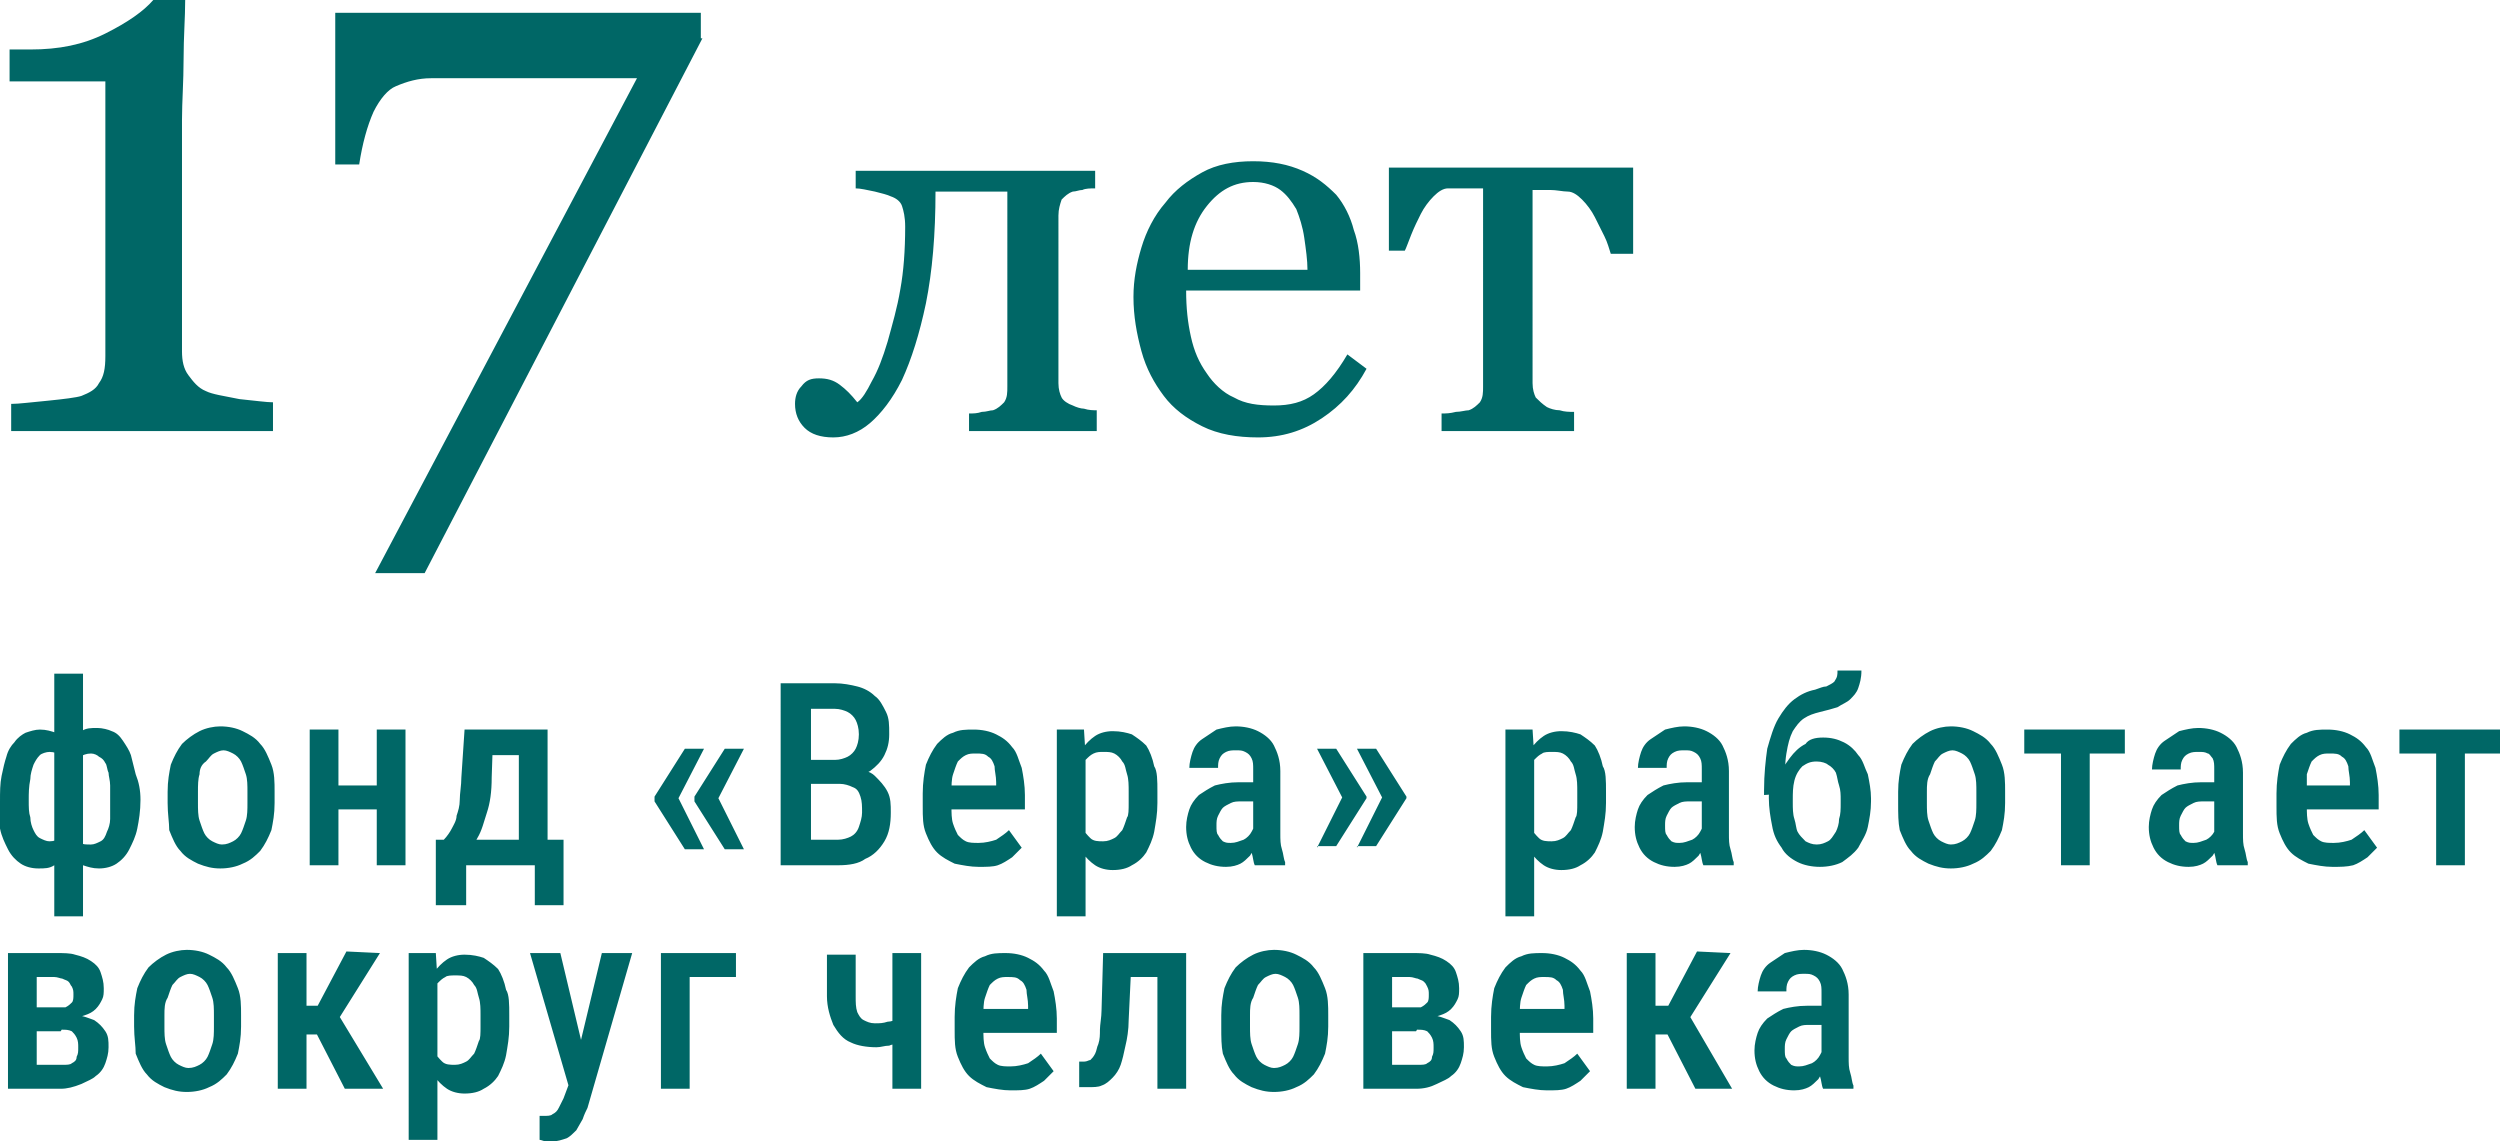 <?xml version="1.0" encoding="UTF-8"?> <!-- Generator: Adobe Illustrator 27.9.0, SVG Export Plug-In . SVG Version: 6.00 Build 0) --> <svg xmlns="http://www.w3.org/2000/svg" xmlns:xlink="http://www.w3.org/1999/xlink" id="Layer_1" x="0px" y="0px" viewBox="0 0 156.6 71.5" style="enable-background:new 0 0 156.6 71.5;" xml:space="preserve"> <style type="text/css"> .st0{fill:#006766;} </style> <path class="st0" d="M17.2,27H0.7v-1.7c0.5,0,1.2-0.1,2.3-0.2c1-0.1,1.8-0.2,2.1-0.3C5.6,24.6,6,24.4,6.2,24 c0.3-0.4,0.4-0.9,0.4-1.7V5.1h-6v-2h1.3c1.8,0,3.3-0.3,4.7-1S9,0.7,9.6,0h2c0,1.1-0.1,2.3-0.1,3.7s-0.1,2.7-0.1,3.8V22 c0,0.6,0.1,1.1,0.4,1.5c0.3,0.4,0.6,0.8,1.1,1c0.4,0.2,1.1,0.3,2.1,0.5c1,0.1,1.7,0.2,2.1,0.2V27H17.2z M44,2.4L26.6,35.9h-3.1 l16.4-31h-9.6c-1.4,0-2.5,0-3.3,0s-1.5,0.2-2.2,0.5c-0.5,0.2-1,0.8-1.4,1.6c-0.4,0.9-0.7,2-0.9,3.3H21V0.8h22.9v1.6H44z M68.7,27h-8 v-1.1c0.3,0,0.5,0,0.8-0.1c0.3,0,0.5-0.1,0.7-0.1c0.3-0.1,0.5-0.3,0.7-0.5c0.2-0.3,0.2-0.6,0.2-1V12h-4.5c0,2.7-0.2,5-0.6,7 c-0.4,1.9-0.9,3.5-1.5,4.8c-0.6,1.2-1.3,2.1-2,2.7s-1.5,0.9-2.3,0.9s-1.4-0.2-1.8-0.6c-0.4-0.4-0.6-0.9-0.6-1.5 c0-0.4,0.1-0.8,0.4-1.1c0.3-0.4,0.6-0.5,1.1-0.5s0.9,0.1,1.3,0.4c0.4,0.3,0.7,0.6,1.1,1.1c0.3-0.2,0.6-0.7,0.9-1.3 c0.4-0.7,0.7-1.5,1-2.5c0.3-1.1,0.6-2.1,0.8-3.3c0.2-1.1,0.3-2.4,0.3-3.9c0-0.6-0.1-1-0.2-1.3c-0.1-0.3-0.4-0.5-0.7-0.6 c-0.2-0.1-0.6-0.2-1-0.3c-0.5-0.1-0.9-0.2-1.2-0.2v-1.1h15v1.1c-0.3,0-0.6,0-0.8,0.1c-0.2,0-0.4,0.1-0.6,0.1 c-0.3,0.1-0.5,0.3-0.7,0.5c-0.1,0.3-0.2,0.6-0.2,1V24c0,0.4,0.1,0.7,0.2,0.9c0.1,0.2,0.4,0.4,0.7,0.5c0.2,0.1,0.5,0.2,0.7,0.2 c0.3,0.1,0.6,0.1,0.8,0.1V27z M85.6,23.1c-0.7,1.3-1.6,2.3-2.8,3.1c-1.2,0.8-2.5,1.2-4,1.2c-1.3,0-2.5-0.2-3.5-0.7s-1.8-1.1-2.4-1.9 c-0.6-0.8-1.1-1.7-1.4-2.8c-0.3-1.1-0.5-2.2-0.5-3.4c0-1.1,0.2-2.1,0.5-3.1s0.8-2,1.5-2.8c0.6-0.8,1.4-1.4,2.3-1.9 c0.9-0.5,2-0.7,3.2-0.7s2.2,0.2,3.1,0.6c0.9,0.4,1.5,0.9,2.1,1.5c0.5,0.6,0.9,1.4,1.1,2.2c0.3,0.8,0.4,1.8,0.4,2.7v1.1H74.3 c0,1.1,0.1,2,0.3,2.9s0.5,1.6,1,2.3c0.4,0.6,1,1.2,1.7,1.5c0.7,0.4,1.5,0.5,2.5,0.5s1.8-0.2,2.5-0.7s1.4-1.3,2.1-2.5L85.6,23.1z M81.9,16.9c0-0.6-0.1-1.3-0.2-2c-0.1-0.7-0.3-1.3-0.5-1.8c-0.3-0.5-0.6-0.9-1-1.2c-0.4-0.3-1-0.5-1.7-0.5c-1.2,0-2.1,0.5-2.9,1.5 s-1.2,2.3-1.2,4H81.9z M101.9,15.9h-1c-0.1-0.3-0.2-0.7-0.4-1.1c-0.2-0.4-0.4-0.8-0.6-1.2s-0.5-0.8-0.8-1.1S98.5,12,98.2,12 s-0.7-0.1-1.1-0.1c-0.4,0-0.8,0-1.1,0V24c0,0.4,0.1,0.7,0.2,0.9c0.2,0.2,0.4,0.4,0.7,0.6c0.2,0.1,0.5,0.2,0.8,0.2 c0.3,0.1,0.6,0.1,0.9,0.1V27h-8.3v-1.1c0.3,0,0.5,0,0.9-0.1c0.3,0,0.6-0.1,0.8-0.1c0.3-0.1,0.5-0.3,0.7-0.5c0.2-0.3,0.2-0.6,0.2-1 V11.8c-0.4,0-0.8,0-1.2,0c-0.4,0-0.8,0-1,0c-0.3,0-0.6,0.2-0.9,0.5S89.2,13,89,13.4c-0.2,0.4-0.4,0.8-0.6,1.3s-0.3,0.8-0.4,1h-1 v-5.2h15.3v5.4H101.9z"></path> <path class="st0" d="M8.8,50.1L8.8,50.1c0,0.7-0.1,1.3-0.2,1.8s-0.3,0.9-0.5,1.3s-0.5,0.7-0.8,0.9c-0.3,0.2-0.7,0.3-1.1,0.3 s-0.7-0.1-1-0.2c-0.3-0.2-0.5-0.4-0.7-0.7c-0.2-0.3-0.4-0.6-0.5-1c-0.1-0.4-0.2-0.8-0.3-1.2v-2.4c0.1-0.5,0.1-0.9,0.2-1.3 c0.1-0.4,0.3-0.8,0.5-1.1s0.5-0.5,0.7-0.7c0.3-0.2,0.6-0.2,1-0.2c0.3,0,0.7,0.1,0.9,0.2c0.3,0.1,0.5,0.3,0.7,0.6s0.4,0.6,0.5,0.9 c0.1,0.4,0.2,0.8,0.3,1.2C8.7,49,8.8,49.5,8.8,50.1z M6.9,50.2L6.9,50.2c0-0.4,0-0.7,0-1s-0.1-0.6-0.1-0.8c-0.1-0.2-0.1-0.5-0.2-0.6 c-0.1-0.2-0.2-0.3-0.4-0.4c-0.1-0.1-0.3-0.2-0.5-0.2c-0.3,0-0.5,0.1-0.7,0.2c-0.2,0.1-0.3,0.3-0.4,0.5c-0.1,0.2-0.2,0.4-0.2,0.7v3.2 c0,0.2,0.1,0.4,0.2,0.6s0.2,0.3,0.4,0.4c0.2,0.1,0.4,0.1,0.7,0.1c0.2,0,0.4-0.1,0.6-0.2s0.3-0.3,0.4-0.6c0.1-0.2,0.2-0.5,0.2-0.8 C6.9,50.9,6.9,50.6,6.9,50.2z M0,50.2L0,50.2c0-0.6,0-1.1,0.1-1.6s0.2-0.9,0.3-1.2c0.1-0.4,0.3-0.7,0.5-0.9c0.2-0.3,0.5-0.5,0.7-0.6 c0.3-0.1,0.6-0.2,0.9-0.2c0.4,0,0.7,0.1,1,0.2c0.3,0.2,0.5,0.4,0.7,0.7c0.2,0.3,0.4,0.6,0.5,1.1c0.1,0.4,0.2,0.9,0.2,1.3v2.2 c-0.1,0.5-0.1,0.9-0.3,1.3c-0.1,0.4-0.3,0.7-0.5,1S3.7,54,3.4,54.2c-0.3,0.2-0.6,0.2-1,0.2s-0.8-0.1-1.1-0.3 c-0.3-0.2-0.6-0.5-0.8-0.9c-0.2-0.4-0.4-0.8-0.5-1.3C0,51.4,0,50.8,0,50.2z M1.8,50.1L1.8,50.1c0,0.5,0,0.8,0.1,1.1 c0,0.3,0.1,0.6,0.2,0.8c0.1,0.2,0.2,0.4,0.4,0.5c0.2,0.1,0.4,0.2,0.6,0.2c0.3,0,0.5-0.1,0.7-0.2c0.2-0.1,0.3-0.3,0.4-0.4 c0.1-0.2,0.2-0.4,0.2-0.6v-3c0-0.3-0.1-0.5-0.2-0.7c-0.1-0.2-0.2-0.4-0.4-0.5c-0.2-0.1-0.4-0.2-0.7-0.2c-0.2,0-0.5,0.1-0.6,0.2 c-0.2,0.2-0.3,0.4-0.4,0.6c-0.1,0.3-0.2,0.6-0.2,0.9C1.8,49.3,1.8,49.7,1.8,50.1z M3.4,57.4V42.2h1.8v15.2H3.4z M10.5,50.3v-0.7 c0-0.7,0.1-1.2,0.2-1.7c0.2-0.5,0.4-0.9,0.7-1.3c0.3-0.3,0.7-0.6,1.1-0.8c0.4-0.2,0.9-0.3,1.3-0.3c0.5,0,1,0.1,1.4,0.3 s0.8,0.4,1.1,0.8c0.3,0.3,0.5,0.8,0.7,1.3s0.2,1.1,0.2,1.7v0.7c0,0.7-0.1,1.2-0.2,1.7c-0.2,0.5-0.4,0.9-0.7,1.3 c-0.3,0.3-0.6,0.6-1.1,0.8c-0.4,0.2-0.9,0.3-1.4,0.3s-0.9-0.1-1.4-0.3c-0.4-0.2-0.8-0.4-1.1-0.8C11,53,10.8,52.5,10.6,52 C10.6,51.5,10.5,51,10.5,50.3z M12.4,49.6v0.7c0,0.4,0,0.8,0.1,1.1s0.2,0.6,0.3,0.8s0.3,0.4,0.5,0.5c0.2,0.1,0.4,0.2,0.6,0.2 c0.3,0,0.5-0.1,0.7-0.2s0.4-0.3,0.5-0.5s0.2-0.5,0.3-0.8s0.1-0.7,0.1-1.1v-0.7c0-0.4,0-0.8-0.1-1.1s-0.2-0.6-0.3-0.8 s-0.3-0.4-0.5-0.5S14.2,47,14,47c-0.2,0-0.4,0.1-0.6,0.2c-0.2,0.1-0.3,0.3-0.5,0.5c-0.3,0.2-0.4,0.5-0.4,0.8 C12.4,48.8,12.4,49.2,12.4,49.6z M24.1,49.2v1.5h-3.5v-1.5H24.1z M21.2,45.7v8.5h-1.8v-8.5H21.2z M25.4,45.7v8.5h-1.8v-8.5H25.4z M29.1,45.7h1.8l-0.1,3c0,0.9-0.1,1.6-0.3,2.2s-0.3,1.1-0.6,1.6c-0.2,0.4-0.5,0.8-0.8,1c-0.3,0.3-0.6,0.5-1,0.6h-0.5v-1.5h0.2 c0.2-0.2,0.4-0.5,0.5-0.7s0.3-0.5,0.3-0.8c0.1-0.3,0.2-0.6,0.2-1c0-0.4,0.1-0.9,0.1-1.4L29.1,45.7z M29.6,45.7h4.7v8.5h-1.8v-6.9 h-2.9V45.7z M27.3,52.6h8v4.1h-1.8v-2.5h-4.3v2.5h-1.9V52.6z M44.1,46.9L42.5,50H41v-0.1l1.9-3H44.1z M42.5,50l1.6,3.2h-1.2l-1.9-3 V50H42.5z M46.6,46.9L45,50h-1.5v-0.1l1.9-3H46.6z M45,50l1.6,3.2h-1.2l-1.9-3V50H45z M52.5,49.1h-2.3v-1.5h2.1 c0.3,0,0.6-0.1,0.8-0.2s0.4-0.3,0.5-0.5s0.2-0.5,0.2-0.9c0-0.4-0.1-0.7-0.2-0.9c-0.1-0.2-0.3-0.4-0.5-0.5c-0.2-0.1-0.5-0.2-0.8-0.2 h-1.5v9.8h-1.9V42.8h3.4c0.5,0,1,0.1,1.4,0.2c0.4,0.1,0.8,0.3,1.1,0.6c0.3,0.2,0.5,0.6,0.7,1c0.2,0.4,0.2,0.8,0.2,1.4 c0,0.5-0.1,0.9-0.3,1.3c-0.2,0.4-0.5,0.7-0.9,1c-0.4,0.2-0.9,0.4-1.4,0.4L52.5,49.1z M52.5,54.2h-2.9l0.9-1.6h2 c0.3,0,0.6-0.1,0.8-0.2c0.2-0.1,0.4-0.3,0.5-0.6c0.1-0.3,0.2-0.6,0.2-0.9c0-0.4,0-0.7-0.1-1s-0.2-0.5-0.5-0.6 c-0.2-0.1-0.5-0.2-0.8-0.2h-1.9v-1.5h2.4l0.4,0.6c0.5,0,1,0.1,1.3,0.4c0.3,0.3,0.6,0.6,0.8,1c0.2,0.4,0.2,0.8,0.2,1.3 c0,0.7-0.1,1.3-0.4,1.8c-0.3,0.5-0.7,0.9-1.2,1.1C53.8,54.1,53.2,54.2,52.5,54.2z M61.3,54.3c-0.5,0-1-0.1-1.5-0.2 c-0.4-0.2-0.8-0.4-1.1-0.7s-0.5-0.7-0.7-1.2s-0.2-1-0.2-1.7v-0.8c0-0.7,0.1-1.3,0.2-1.8c0.2-0.5,0.4-0.9,0.7-1.3 c0.3-0.3,0.6-0.6,1-0.7c0.4-0.2,0.8-0.2,1.3-0.2s1,0.1,1.4,0.3s0.7,0.4,1,0.8c0.3,0.3,0.4,0.8,0.6,1.3c0.1,0.5,0.2,1.1,0.2,1.7v0.9 h-5.5v-1.5h3.7V49c0-0.4-0.1-0.7-0.1-1c-0.1-0.3-0.2-0.5-0.4-0.6c-0.2-0.2-0.4-0.2-0.8-0.2c-0.2,0-0.4,0-0.6,0.1 c-0.2,0.1-0.3,0.2-0.5,0.4c-0.1,0.2-0.2,0.5-0.3,0.8c-0.1,0.3-0.1,0.7-0.1,1.2v0.8c0,0.4,0,0.8,0.1,1.1s0.2,0.5,0.3,0.7 c0.2,0.2,0.3,0.3,0.5,0.4c0.2,0.1,0.5,0.1,0.8,0.1c0.4,0,0.8-0.1,1.1-0.2c0.3-0.2,0.6-0.4,0.8-0.6l0.8,1.1c-0.2,0.2-0.4,0.4-0.6,0.6 c-0.3,0.2-0.6,0.4-0.9,0.5C62.2,54.3,61.8,54.3,61.3,54.3z M68,47.3v10.1h-1.8V45.7h1.7L68,47.3z M72.5,49.6v0.7 c0,0.7-0.1,1.2-0.2,1.8c-0.1,0.5-0.3,0.9-0.5,1.3c-0.2,0.3-0.5,0.6-0.9,0.8c-0.3,0.2-0.7,0.3-1.2,0.3c-0.4,0-0.8-0.1-1.1-0.3 s-0.6-0.5-0.8-0.8s-0.4-0.7-0.5-1.2s-0.2-1-0.3-1.5v-1c0.1-0.6,0.1-1.1,0.3-1.6c0.1-0.5,0.3-0.9,0.5-1.2s0.5-0.6,0.8-0.8 c0.3-0.2,0.7-0.3,1.1-0.3c0.5,0,0.9,0.1,1.2,0.2c0.3,0.2,0.6,0.4,0.9,0.7c0.2,0.3,0.4,0.8,0.5,1.3C72.5,48.3,72.5,48.9,72.5,49.6z M70.7,50.3v-0.7c0-0.4,0-0.8-0.1-1.1s-0.1-0.6-0.3-0.8c-0.1-0.2-0.3-0.4-0.5-0.5s-0.4-0.1-0.7-0.1c-0.2,0-0.4,0-0.6,0.1 c-0.2,0.1-0.3,0.2-0.5,0.4c-0.1,0.2-0.2,0.4-0.3,0.6s-0.1,0.5-0.1,0.8v1.9c0,0.3,0.1,0.6,0.2,0.9c0.1,0.3,0.3,0.5,0.5,0.7 s0.5,0.2,0.8,0.2s0.5-0.1,0.7-0.2s0.3-0.3,0.5-0.5c0.1-0.2,0.2-0.5,0.3-0.8C70.7,51.1,70.7,50.7,70.7,50.3z M78.5,52.5v-4.3 c0-0.3,0-0.5-0.1-0.7c-0.1-0.2-0.2-0.3-0.4-0.4C77.8,47,77.7,47,77.4,47c-0.2,0-0.4,0-0.6,0.1c-0.2,0.1-0.3,0.2-0.4,0.4 c-0.1,0.2-0.1,0.4-0.1,0.6h-1.8c0-0.3,0.1-0.7,0.2-1c0.1-0.3,0.3-0.6,0.6-0.8c0.3-0.2,0.6-0.4,0.9-0.6c0.4-0.1,0.8-0.2,1.2-0.2 c0.5,0,1,0.1,1.4,0.3c0.4,0.2,0.8,0.5,1,0.9c0.2,0.4,0.4,0.9,0.4,1.6v3.9c0,0.4,0,0.7,0.1,1s0.1,0.6,0.2,0.8v0.2h-1.9 c-0.1-0.2-0.1-0.5-0.2-0.8C78.5,53.1,78.5,52.8,78.5,52.5z M78.7,49v1.2h-0.9c-0.3,0-0.5,0-0.7,0.1c-0.2,0.1-0.4,0.2-0.5,0.3 c-0.1,0.1-0.2,0.3-0.3,0.5s-0.1,0.4-0.1,0.6c0,0.3,0,0.5,0.1,0.6c0.1,0.2,0.2,0.3,0.3,0.4c0.2,0.1,0.3,0.1,0.5,0.1 c0.3,0,0.5-0.1,0.8-0.2c0.2-0.1,0.4-0.3,0.5-0.5s0.2-0.3,0.1-0.5l0.4,0.8c0,0.2-0.1,0.4-0.2,0.6c-0.1,0.2-0.3,0.4-0.4,0.6 c-0.2,0.2-0.4,0.4-0.6,0.5c-0.2,0.1-0.5,0.2-0.9,0.2c-0.5,0-0.9-0.1-1.3-0.3c-0.4-0.2-0.7-0.5-0.9-0.9c-0.2-0.4-0.3-0.8-0.3-1.3 c0-0.4,0.1-0.8,0.2-1.1c0.1-0.3,0.3-0.6,0.6-0.9c0.3-0.2,0.6-0.4,1-0.6c0.4-0.1,0.9-0.2,1.5-0.2C77.6,49,78.7,49,78.7,49z M82.5,53.1l1.6-3.2h1.5V50l-1.9,3h-1.2V53.1z M82.5,46.9h1.2l1.9,3V50h-1.5L82.5,46.9z M85,53.1l1.6-3.2h1.5V50l-1.9,3H85V53.1z M85,46.9h1.2l1.9,3V50h-1.5L85,46.9z M96.1,47.3v10.1h-1.8V45.7H96L96.1,47.3z M100.6,49.6v0.7c0,0.7-0.1,1.2-0.2,1.8 c-0.1,0.5-0.3,0.9-0.5,1.3c-0.2,0.3-0.5,0.6-0.9,0.8c-0.3,0.2-0.7,0.3-1.2,0.3c-0.4,0-0.8-0.1-1.1-0.3s-0.6-0.5-0.8-0.8 s-0.4-0.7-0.5-1.2s-0.2-1-0.3-1.5v-1c0.1-0.6,0.1-1.1,0.3-1.6c0.1-0.5,0.3-0.9,0.5-1.2s0.5-0.6,0.8-0.8c0.3-0.2,0.7-0.3,1.1-0.3 c0.5,0,0.9,0.1,1.2,0.2c0.3,0.2,0.6,0.4,0.9,0.7c0.2,0.3,0.4,0.8,0.5,1.3C100.6,48.3,100.6,48.9,100.6,49.6z M98.8,50.3v-0.7 c0-0.4,0-0.8-0.1-1.1s-0.1-0.6-0.3-0.8c-0.1-0.2-0.3-0.4-0.5-0.5s-0.4-0.1-0.7-0.1c-0.2,0-0.5,0-0.6,0.1c-0.2,0.1-0.3,0.2-0.5,0.4 c-0.1,0.2-0.2,0.4-0.3,0.6s-0.1,0.5-0.1,0.8v1.9c0,0.3,0.1,0.6,0.2,0.9c0.1,0.3,0.3,0.5,0.5,0.7s0.5,0.2,0.8,0.2s0.5-0.1,0.7-0.2 s0.3-0.3,0.5-0.5c0.1-0.2,0.2-0.5,0.3-0.8C98.8,51.1,98.8,50.7,98.8,50.3z M106.6,52.5v-4.3c0-0.3,0-0.5-0.1-0.7 c-0.1-0.2-0.2-0.3-0.4-0.4c-0.2-0.1-0.3-0.1-0.6-0.1c-0.2,0-0.4,0-0.6,0.1c-0.2,0.1-0.3,0.2-0.4,0.4c-0.1,0.2-0.1,0.4-0.1,0.6h-1.8 c0-0.3,0.1-0.7,0.2-1c0.1-0.3,0.3-0.6,0.6-0.8c0.3-0.2,0.6-0.4,0.9-0.6c0.4-0.1,0.8-0.2,1.2-0.2c0.5,0,1,0.1,1.4,0.3 c0.4,0.2,0.8,0.5,1,0.9c0.2,0.4,0.4,0.9,0.4,1.6v3.9c0,0.4,0,0.7,0.1,1s0.1,0.6,0.2,0.8v0.2h-1.9c-0.1-0.2-0.1-0.5-0.2-0.8 C106.6,53.1,106.6,52.8,106.6,52.5z M106.8,49v1.2h-0.9c-0.3,0-0.5,0-0.7,0.1c-0.2,0.1-0.4,0.2-0.5,0.3c-0.1,0.1-0.2,0.3-0.3,0.5 s-0.1,0.4-0.1,0.6c0,0.3,0,0.5,0.1,0.6c0.1,0.2,0.2,0.3,0.3,0.4c0.2,0.1,0.3,0.1,0.5,0.1c0.3,0,0.5-0.1,0.8-0.2 c0.2-0.1,0.4-0.3,0.5-0.5s0.2-0.3,0.1-0.5l0.4,0.8c0,0.2-0.1,0.4-0.2,0.6c-0.1,0.2-0.3,0.4-0.4,0.6c-0.2,0.2-0.4,0.4-0.6,0.5 c-0.2,0.1-0.5,0.2-0.9,0.2c-0.5,0-0.9-0.1-1.3-0.3c-0.4-0.2-0.7-0.5-0.9-0.9c-0.2-0.4-0.3-0.8-0.3-1.3c0-0.4,0.1-0.8,0.2-1.1 c0.1-0.3,0.3-0.6,0.6-0.9c0.3-0.2,0.6-0.4,1-0.6c0.4-0.1,0.9-0.2,1.5-0.2C105.7,49,106.8,49,106.8,49z M115.1,42h1.5 c0,0.5-0.1,0.8-0.2,1.1c-0.1,0.3-0.3,0.5-0.5,0.7c-0.2,0.2-0.5,0.3-0.8,0.5c-0.3,0.1-0.7,0.2-1.1,0.3c-0.4,0.1-0.7,0.2-1,0.4 s-0.5,0.5-0.7,0.8c-0.2,0.4-0.3,0.8-0.4,1.4c-0.1,0.6-0.1,1.2,0,2v0.5l-1.4,0.1v-0.3c0-1,0.1-1.9,0.2-2.6c0.2-0.7,0.4-1.4,0.7-1.9 s0.6-0.9,1-1.2c0.4-0.3,0.8-0.5,1.3-0.6c0.3-0.1,0.5-0.2,0.7-0.2c0.2-0.1,0.4-0.2,0.5-0.3C115.1,42.4,115.1,42.3,115.1,42z M114.2,46.2c0.5,0,0.9,0.1,1.3,0.3c0.4,0.2,0.7,0.5,0.9,0.8c0.3,0.3,0.4,0.8,0.6,1.2c0.1,0.5,0.2,1,0.2,1.5v0.2 c0,0.6-0.1,1.1-0.2,1.6c-0.1,0.5-0.4,0.9-0.6,1.3c-0.3,0.4-0.6,0.6-1,0.9c-0.4,0.2-0.9,0.3-1.4,0.3s-1-0.1-1.4-0.3 c-0.4-0.2-0.8-0.5-1-0.9c-0.3-0.4-0.5-0.8-0.6-1.4c-0.1-0.5-0.2-1.1-0.2-1.7v-0.1c0-0.1,0-0.2,0.1-0.3c0.1-0.1,0.1-0.2,0.2-0.3 c0.1-0.1,0.2-0.3,0.2-0.4c0.2-0.5,0.5-1,0.8-1.4s0.6-0.7,1-0.9C113.3,46.3,113.7,46.2,114.2,46.2z M113.8,47.7 c-0.4,0-0.6,0.1-0.9,0.3c-0.2,0.2-0.4,0.5-0.5,0.9s-0.1,0.8-0.1,1.2v0.2c0,0.3,0,0.7,0.1,1c0.1,0.3,0.1,0.6,0.2,0.8 c0.1,0.2,0.3,0.4,0.5,0.6c0.2,0.1,0.4,0.2,0.7,0.2s0.5-0.1,0.7-0.2c0.2-0.1,0.3-0.3,0.5-0.6c0.1-0.2,0.2-0.5,0.2-0.8 c0.1-0.3,0.1-0.6,0.1-1v-0.2c0-0.3,0-0.6-0.1-0.9s-0.1-0.5-0.2-0.8c-0.1-0.2-0.3-0.4-0.5-0.5C114.4,47.8,114.1,47.7,113.8,47.7z M118.9,50.3v-0.7c0-0.7,0.1-1.2,0.2-1.7c0.2-0.5,0.4-0.9,0.7-1.3c0.3-0.3,0.7-0.6,1.1-0.8c0.4-0.2,0.9-0.3,1.3-0.3 c0.5,0,1,0.1,1.4,0.3s0.8,0.4,1.1,0.8c0.3,0.3,0.5,0.8,0.7,1.3s0.2,1.1,0.2,1.7v0.7c0,0.7-0.1,1.2-0.2,1.7c-0.2,0.5-0.4,0.9-0.7,1.3 c-0.3,0.3-0.6,0.6-1.1,0.8c-0.4,0.2-0.9,0.3-1.4,0.3s-0.9-0.1-1.4-0.3c-0.4-0.2-0.8-0.4-1.1-0.8c-0.3-0.3-0.5-0.8-0.7-1.3 C118.9,51.5,118.9,51,118.9,50.3z M120.7,49.6v0.7c0,0.4,0,0.8,0.1,1.1s0.2,0.6,0.3,0.8s0.3,0.4,0.5,0.5c0.2,0.1,0.4,0.2,0.6,0.2 c0.3,0,0.5-0.1,0.7-0.2s0.4-0.3,0.5-0.5s0.2-0.5,0.3-0.8s0.1-0.7,0.1-1.1v-0.7c0-0.4,0-0.8-0.1-1.1s-0.2-0.6-0.3-0.8 s-0.3-0.4-0.5-0.5s-0.4-0.2-0.6-0.2c-0.2,0-0.4,0.1-0.6,0.2c-0.2,0.1-0.3,0.3-0.5,0.5c-0.1,0.2-0.2,0.5-0.3,0.8 C120.7,48.8,120.7,49.2,120.7,49.6z M130.9,45.7v8.5h-1.8v-8.5H130.9z M133.1,45.7v1.5h-6.3v-1.5H133.1z M138.7,52.5v-4.3 c0-0.3,0-0.5-0.1-0.7c-0.1-0.1-0.2-0.3-0.3-0.3c-0.2-0.1-0.3-0.1-0.6-0.1c-0.2,0-0.4,0-0.6,0.1s-0.3,0.2-0.4,0.4 c-0.1,0.2-0.1,0.4-0.1,0.6h-1.8c0-0.3,0.1-0.7,0.2-1s0.3-0.6,0.6-0.8c0.3-0.2,0.6-0.4,0.9-0.6c0.4-0.1,0.8-0.2,1.2-0.2 c0.5,0,1,0.1,1.4,0.3s0.8,0.5,1,0.9c0.2,0.4,0.4,0.9,0.4,1.6v3.8c0,0.4,0,0.7,0.1,1s0.1,0.6,0.2,0.8v0.2h-1.9 c-0.1-0.2-0.1-0.5-0.2-0.8C138.8,53.1,138.7,52.8,138.7,52.5z M139,49v1.2h-0.9c-0.3,0-0.5,0-0.7,0.1c-0.2,0.1-0.4,0.2-0.5,0.3 c-0.1,0.1-0.2,0.3-0.3,0.5s-0.1,0.4-0.1,0.6c0,0.3,0,0.5,0.1,0.6c0.1,0.2,0.2,0.3,0.3,0.4c0.2,0.1,0.3,0.1,0.5,0.1 c0.3,0,0.5-0.1,0.8-0.2c0.2-0.1,0.4-0.3,0.5-0.5s0.2-0.3,0.1-0.5l0.4,0.8c0,0.2-0.1,0.4-0.2,0.6s-0.3,0.4-0.4,0.6 c-0.2,0.2-0.4,0.4-0.6,0.5c-0.2,0.1-0.5,0.2-0.9,0.2c-0.5,0-0.9-0.1-1.3-0.3s-0.7-0.5-0.9-0.9c-0.2-0.4-0.3-0.8-0.3-1.3 c0-0.4,0.1-0.8,0.2-1.1c0.1-0.3,0.3-0.6,0.6-0.9c0.3-0.2,0.6-0.4,1-0.6c0.4-0.1,0.9-0.2,1.5-0.2C137.9,49,139,49,139,49z M146.1,54.3c-0.5,0-1-0.1-1.5-0.2c-0.4-0.2-0.8-0.4-1.1-0.7c-0.3-0.3-0.5-0.7-0.7-1.2s-0.2-1-0.2-1.7v-0.8c0-0.7,0.1-1.3,0.2-1.8 c0.2-0.5,0.4-0.9,0.7-1.3c0.3-0.3,0.6-0.6,1-0.7c0.4-0.2,0.8-0.2,1.3-0.2s1,0.1,1.4,0.3s0.7,0.4,1,0.8c0.3,0.3,0.4,0.8,0.6,1.3 c0.1,0.5,0.2,1.1,0.2,1.7v0.9h-5.5v-1.5h3.7V49c0-0.4-0.1-0.7-0.1-1c-0.1-0.3-0.2-0.5-0.4-0.6c-0.2-0.2-0.4-0.2-0.8-0.2 c-0.2,0-0.4,0-0.6,0.1c-0.2,0.1-0.3,0.2-0.5,0.4c-0.1,0.2-0.2,0.5-0.3,0.8c0,0.3,0,0.7,0,1.2v0.8c0,0.4,0,0.8,0.1,1.1 s0.2,0.5,0.3,0.7c0.2,0.2,0.3,0.3,0.5,0.4c0.2,0.1,0.5,0.1,0.8,0.1c0.4,0,0.8-0.1,1.1-0.2c0.3-0.2,0.6-0.4,0.8-0.6l0.8,1.1 c-0.2,0.2-0.4,0.4-0.6,0.6c-0.3,0.2-0.6,0.4-0.9,0.5C147,54.3,146.6,54.3,146.1,54.3z M154.4,45.7v8.5h-1.8v-8.5H154.4z M156.6,45.7 v1.5h-6.3v-1.5H156.6z M3.8,64.6H1.6v-1.4h1.8c0.3,0,0.5,0,0.7-0.1c0.2-0.1,0.3-0.2,0.4-0.3c0.1-0.1,0.1-0.3,0.1-0.5s0-0.3-0.1-0.5 c-0.1-0.1-0.1-0.2-0.2-0.3c-0.1-0.1-0.2-0.1-0.4-0.2c-0.1,0-0.3-0.1-0.5-0.1H2.3v7H0.5v-8.5h3c0.5,0,0.9,0,1.2,0.1 c0.4,0.1,0.7,0.2,1,0.4c0.3,0.2,0.5,0.4,0.6,0.7s0.2,0.6,0.2,1c0,0.3,0,0.5-0.1,0.7S6.2,63,6,63.2c-0.2,0.2-0.4,0.3-0.7,0.4 c-0.3,0.1-0.6,0.2-1,0.2L3.8,64.6z M3.8,68.2H1.1l0.8-1.5h2c0.3,0,0.5,0,0.6-0.1c0.2-0.1,0.3-0.2,0.3-0.4c0.1-0.2,0.1-0.3,0.1-0.6 c0-0.2,0-0.4-0.1-0.6c-0.1-0.2-0.2-0.3-0.3-0.4c-0.2-0.1-0.4-0.1-0.6-0.1H2.1v-1.4h2.1l0.5,0.5c0.5,0,0.9,0.2,1.2,0.3 c0.3,0.2,0.5,0.4,0.7,0.7c0.2,0.3,0.2,0.6,0.2,1s-0.1,0.7-0.2,1c-0.1,0.3-0.3,0.6-0.6,0.8c-0.2,0.2-0.5,0.3-0.9,0.5 C4.6,68.1,4.2,68.2,3.8,68.2z M8.4,64.3v-0.7c0-0.7,0.1-1.2,0.2-1.7C8.8,61.4,9,61,9.3,60.6c0.3-0.3,0.7-0.6,1.1-0.8 c0.4-0.2,0.9-0.3,1.3-0.3c0.5,0,1,0.1,1.4,0.3s0.8,0.4,1.1,0.8c0.3,0.3,0.5,0.8,0.7,1.3s0.2,1.1,0.2,1.7v0.7c0,0.7-0.1,1.2-0.2,1.7 c-0.2,0.5-0.4,0.9-0.7,1.3c-0.3,0.3-0.6,0.6-1.1,0.8c-0.4,0.2-0.9,0.3-1.4,0.3s-0.9-0.1-1.4-0.3c-0.4-0.2-0.8-0.4-1.1-0.8 C8.9,67,8.7,66.5,8.5,66C8.5,65.5,8.4,65,8.4,64.3z M10.3,63.6v0.7c0,0.4,0,0.8,0.1,1.1c0.1,0.3,0.2,0.6,0.3,0.8 c0.1,0.2,0.3,0.4,0.5,0.5s0.4,0.2,0.6,0.2c0.3,0,0.5-0.1,0.7-0.2s0.4-0.3,0.5-0.5c0.1-0.2,0.2-0.5,0.3-0.8c0.1-0.3,0.1-0.7,0.1-1.1 v-0.7c0-0.4,0-0.8-0.1-1.1c-0.1-0.3-0.2-0.6-0.3-0.8s-0.3-0.4-0.5-0.5c-0.2-0.1-0.4-0.2-0.6-0.2c-0.2,0-0.4,0.1-0.6,0.2 c-0.2,0.1-0.3,0.3-0.5,0.5c-0.1,0.2-0.2,0.5-0.3,0.8C10.3,62.8,10.3,63.2,10.3,63.6z M19.2,59.7v8.5h-1.8v-8.5H19.2z M23.8,59.7 l-3.2,5.1h-1.8L18.6,63h1.3l1.8-3.4L23.8,59.7L23.8,59.7z M21.6,68.2l-1.9-3.7l1.4-1.1l2.9,4.8H21.6z M27.4,61.3v10.1h-1.8V59.7h1.7 L27.4,61.3z M31.9,63.6v0.7c0,0.7-0.1,1.2-0.2,1.8c-0.1,0.5-0.3,0.9-0.5,1.3c-0.2,0.3-0.5,0.6-0.9,0.8c-0.3,0.2-0.7,0.3-1.2,0.3 c-0.4,0-0.8-0.1-1.1-0.3c-0.3-0.2-0.6-0.5-0.8-0.8c-0.2-0.3-0.4-0.7-0.5-1.2s-0.2-1-0.3-1.5v-1c0.1-0.6,0.1-1.1,0.3-1.6 c0.1-0.5,0.3-0.9,0.5-1.2c0.2-0.3,0.5-0.6,0.8-0.8s0.7-0.3,1.1-0.3c0.5,0,0.9,0.1,1.2,0.2c0.3,0.2,0.6,0.4,0.9,0.7 c0.2,0.3,0.4,0.8,0.5,1.3C31.9,62.3,31.9,62.9,31.9,63.6z M30.1,64.3v-0.7c0-0.4,0-0.8-0.1-1.1c-0.1-0.3-0.1-0.6-0.3-0.8 c-0.1-0.2-0.3-0.4-0.5-0.5c-0.2-0.1-0.4-0.1-0.7-0.1c-0.2,0-0.5,0-0.6,0.1c-0.2,0.1-0.3,0.2-0.5,0.4c-0.1,0.2-0.2,0.4-0.3,0.6 S27,62.7,27,63v1.9c0,0.3,0.1,0.6,0.2,0.9c0.1,0.3,0.3,0.5,0.5,0.7c0.2,0.2,0.5,0.2,0.8,0.2s0.5-0.1,0.7-0.2 c0.2-0.1,0.3-0.3,0.5-0.5c0.1-0.2,0.2-0.5,0.3-0.8C30.1,65.1,30.1,64.7,30.1,64.3z M35.9,67.2l1.8-7.5h1.9l-2.8,9.7 c-0.1,0.2-0.2,0.4-0.3,0.7c-0.1,0.2-0.3,0.5-0.4,0.7c-0.2,0.2-0.4,0.4-0.6,0.5c-0.3,0.1-0.6,0.2-0.9,0.2c-0.1,0-0.3,0-0.4,0 c-0.1,0-0.3-0.1-0.4-0.1v-1.5h0.1c0.1,0,0.1,0,0.1,0c0.3,0,0.5,0,0.6-0.1c0.2-0.1,0.3-0.2,0.4-0.4c0.1-0.2,0.2-0.4,0.3-0.6 L35.9,67.2z M35.1,59.7l1.5,6.3l0.3,2l-1.2,0.3l-2.5-8.6C33.2,59.7,35.1,59.7,35.1,59.7z M46.1,59.7v1.5h-2.9v7h-1.8v-8.5H46.1z M57.7,59.7v8.5h-1.8v-8.5H57.7z M57,63.5V65c-0.2,0.1-0.4,0.2-0.6,0.3c-0.2,0.1-0.5,0.1-0.7,0.2c-0.3,0-0.5,0.1-0.8,0.1 c-0.6,0-1.2-0.1-1.6-0.3c-0.5-0.2-0.8-0.6-1.1-1.1c-0.2-0.5-0.4-1.1-0.4-1.8v-2.6h1.8v2.6c0,0.4,0,0.7,0.1,1 c0.1,0.2,0.2,0.4,0.4,0.5c0.2,0.1,0.4,0.2,0.7,0.2s0.5,0,0.8-0.1c0.2,0,0.5-0.1,0.7-0.2C56.4,63.6,56.7,63.6,57,63.5z M63.3,68.3 c-0.5,0-1-0.1-1.5-0.2c-0.4-0.2-0.8-0.4-1.1-0.7c-0.3-0.3-0.5-0.7-0.7-1.2s-0.2-1-0.2-1.7v-0.8c0-0.7,0.1-1.3,0.2-1.8 c0.2-0.5,0.4-0.9,0.7-1.3c0.3-0.3,0.6-0.6,1-0.7c0.4-0.2,0.8-0.2,1.3-0.2s1,0.1,1.4,0.3s0.7,0.4,1,0.8c0.3,0.3,0.4,0.8,0.6,1.3 c0.1,0.5,0.2,1.1,0.2,1.7v0.9h-5.5v-1.5h3.7V63c0-0.4-0.1-0.7-0.1-1c-0.1-0.3-0.2-0.5-0.4-0.6c-0.2-0.2-0.4-0.2-0.8-0.2 c-0.2,0-0.4,0-0.6,0.1c-0.2,0.1-0.3,0.2-0.5,0.4c-0.1,0.2-0.2,0.5-0.3,0.8s-0.1,0.7-0.1,1.2v0.8c0,0.4,0,0.8,0.1,1.1 c0.1,0.3,0.2,0.5,0.3,0.7c0.2,0.2,0.3,0.3,0.5,0.4s0.5,0.1,0.8,0.1c0.4,0,0.8-0.1,1.1-0.2c0.3-0.2,0.6-0.4,0.8-0.6l0.8,1.1 c-0.2,0.2-0.4,0.4-0.6,0.6c-0.3,0.2-0.6,0.4-0.9,0.5C64.2,68.3,63.8,68.3,63.3,68.3z M72.9,59.7v1.5h-3.4v-1.5H72.9z M74.3,59.7v8.5 h-1.8v-8.5H74.3z M69.1,59.7h1.8l-0.2,4.2c0,0.6-0.1,1.2-0.2,1.6c-0.1,0.5-0.2,0.9-0.3,1.2c-0.1,0.3-0.3,0.6-0.5,0.8 S69.3,67.9,69,68c-0.2,0.1-0.5,0.1-0.9,0.1h-0.5v-1.6h0.3c0.2,0,0.3-0.1,0.4-0.1c0.1-0.1,0.2-0.2,0.3-0.4s0.1-0.4,0.2-0.6 c0.1-0.3,0.1-0.6,0.1-0.9c0-0.3,0.1-0.8,0.1-1.2L69.1,59.7z M76.5,64.3v-0.7c0-0.7,0.1-1.2,0.2-1.7c0.2-0.5,0.4-0.9,0.7-1.3 c0.3-0.3,0.7-0.6,1.1-0.8c0.4-0.2,0.9-0.3,1.3-0.3c0.5,0,1,0.1,1.4,0.3s0.8,0.4,1.1,0.8c0.3,0.3,0.5,0.8,0.7,1.3s0.2,1.1,0.2,1.7 v0.7c0,0.7-0.1,1.2-0.2,1.7c-0.2,0.5-0.4,0.9-0.7,1.3c-0.3,0.3-0.6,0.6-1.1,0.8c-0.4,0.2-0.9,0.3-1.4,0.3s-0.9-0.1-1.4-0.3 c-0.4-0.2-0.8-0.4-1.1-0.8C77,67,76.8,66.5,76.6,66C76.5,65.5,76.5,65,76.5,64.3z M78.3,63.6v0.7c0,0.4,0,0.8,0.1,1.1 c0.1,0.3,0.2,0.6,0.3,0.8c0.1,0.2,0.3,0.4,0.5,0.5s0.4,0.2,0.6,0.2c0.3,0,0.5-0.1,0.7-0.2s0.4-0.3,0.5-0.5c0.1-0.2,0.2-0.5,0.3-0.8 c0.1-0.3,0.1-0.7,0.1-1.1v-0.7c0-0.4,0-0.8-0.1-1.1c-0.1-0.3-0.2-0.6-0.3-0.8s-0.3-0.4-0.5-0.5c-0.2-0.1-0.4-0.2-0.6-0.2 c-0.2,0-0.4,0.1-0.6,0.2c-0.2,0.1-0.3,0.3-0.5,0.5c-0.1,0.2-0.2,0.5-0.3,0.8C78.3,62.8,78.3,63.2,78.3,63.6z M88.7,64.6h-2.2v-1.4 h1.8c0.3,0,0.5,0,0.7-0.1c0.2-0.1,0.3-0.2,0.4-0.3c0.1-0.1,0.1-0.3,0.1-0.5s0-0.3-0.1-0.5s-0.1-0.2-0.2-0.3 c-0.1-0.1-0.2-0.1-0.4-0.2c-0.1,0-0.3-0.1-0.5-0.1h-1.1v7h-1.8v-8.5h3c0.5,0,0.9,0,1.2,0.1c0.4,0.1,0.7,0.2,1,0.4 c0.3,0.2,0.5,0.4,0.6,0.7s0.2,0.6,0.2,1c0,0.3,0,0.5-0.1,0.7s-0.2,0.4-0.4,0.6s-0.4,0.3-0.7,0.4c-0.3,0.1-0.6,0.2-1,0.2L88.7,64.6z M88.7,68.2H86l0.8-1.5h2c0.3,0,0.5,0,0.6-0.1c0.2-0.1,0.3-0.2,0.3-0.4c0.1-0.2,0.1-0.3,0.1-0.6c0-0.2,0-0.4-0.1-0.6 c-0.1-0.2-0.2-0.3-0.3-0.4c-0.2-0.1-0.4-0.1-0.6-0.1H87v-1.4h2.1l0.5,0.5c0.5,0,0.9,0.2,1.2,0.3c0.3,0.2,0.5,0.4,0.7,0.7 c0.2,0.3,0.2,0.6,0.2,1s-0.1,0.7-0.2,1c-0.1,0.3-0.3,0.6-0.6,0.8c-0.2,0.2-0.5,0.3-0.9,0.5C89.6,68.1,89.2,68.2,88.7,68.2z M96.9,68.3c-0.5,0-1-0.1-1.5-0.2c-0.4-0.2-0.8-0.4-1.1-0.7c-0.3-0.3-0.5-0.7-0.7-1.2s-0.2-1-0.2-1.7v-0.8c0-0.7,0.1-1.3,0.2-1.8 c0.2-0.5,0.4-0.9,0.7-1.3c0.3-0.3,0.6-0.6,1-0.7c0.4-0.2,0.8-0.2,1.3-0.2s1,0.1,1.4,0.3s0.7,0.4,1,0.8c0.3,0.3,0.4,0.8,0.6,1.3 c0.1,0.5,0.2,1.1,0.2,1.7v0.9h-5.5v-1.5H98V63c0-0.4-0.1-0.7-0.1-1c-0.1-0.3-0.2-0.5-0.4-0.6c-0.2-0.2-0.4-0.2-0.8-0.2 c-0.2,0-0.4,0-0.6,0.1c-0.2,0.1-0.3,0.2-0.5,0.4c-0.1,0.2-0.2,0.5-0.3,0.8s-0.1,0.7-0.1,1.2v0.8c0,0.4,0,0.8,0.1,1.1 c0.1,0.3,0.2,0.5,0.3,0.7c0.2,0.2,0.3,0.3,0.5,0.4s0.5,0.1,0.8,0.1c0.4,0,0.8-0.1,1.1-0.2c0.3-0.2,0.6-0.4,0.8-0.6l0.8,1.1 c-0.2,0.2-0.4,0.4-0.6,0.6c-0.3,0.2-0.6,0.4-0.9,0.5S97.4,68.3,96.9,68.3z M103.7,59.7v8.5h-1.8v-8.5H103.7z M108.4,59.7l-3.2,5.1 h-1.8l-0.2-1.8h1.3l1.8-3.4L108.4,59.7L108.4,59.7z M106.2,68.2l-1.9-3.7l1.4-1.1l2.8,4.8H106.2z M114.1,66.5v-4.3 c0-0.3,0-0.5-0.1-0.7s-0.2-0.3-0.4-0.4c-0.2-0.1-0.3-0.1-0.6-0.1c-0.2,0-0.4,0-0.6,0.1c-0.2,0.1-0.3,0.2-0.4,0.4 c-0.1,0.2-0.1,0.4-0.1,0.6h-1.8c0-0.3,0.1-0.7,0.2-1c0.1-0.3,0.3-0.6,0.6-0.8c0.3-0.2,0.6-0.4,0.9-0.6c0.4-0.1,0.8-0.2,1.2-0.2 c0.5,0,1,0.1,1.4,0.3c0.4,0.2,0.8,0.5,1,0.9c0.2,0.4,0.4,0.9,0.4,1.6v3.9c0,0.4,0,0.7,0.1,1c0.1,0.3,0.1,0.6,0.2,0.8v0.2h-1.9 c-0.1-0.2-0.1-0.5-0.2-0.8C114.1,67.1,114.1,66.8,114.1,66.5z M114.3,63v1.2h-0.9c-0.3,0-0.5,0-0.7,0.1c-0.2,0.1-0.4,0.2-0.5,0.3 s-0.2,0.3-0.3,0.5c-0.1,0.2-0.1,0.4-0.1,0.6c0,0.3,0,0.5,0.1,0.6c0.1,0.2,0.2,0.3,0.3,0.4c0.2,0.1,0.3,0.1,0.5,0.1 c0.3,0,0.5-0.1,0.8-0.2c0.2-0.1,0.4-0.3,0.5-0.5c0.1-0.2,0.2-0.3,0.1-0.5l0.4,0.8c0,0.2-0.1,0.4-0.2,0.6c-0.1,0.2-0.3,0.4-0.4,0.6 c-0.2,0.2-0.4,0.4-0.6,0.5c-0.2,0.1-0.5,0.2-0.9,0.2c-0.5,0-0.9-0.1-1.3-0.3c-0.4-0.2-0.7-0.5-0.9-0.9s-0.3-0.8-0.3-1.3 c0-0.4,0.1-0.8,0.2-1.1c0.1-0.3,0.3-0.6,0.6-0.9c0.3-0.2,0.6-0.4,1-0.6c0.4-0.1,0.9-0.2,1.5-0.2C113.2,63,114.3,63,114.3,63z"></path> </svg> 
